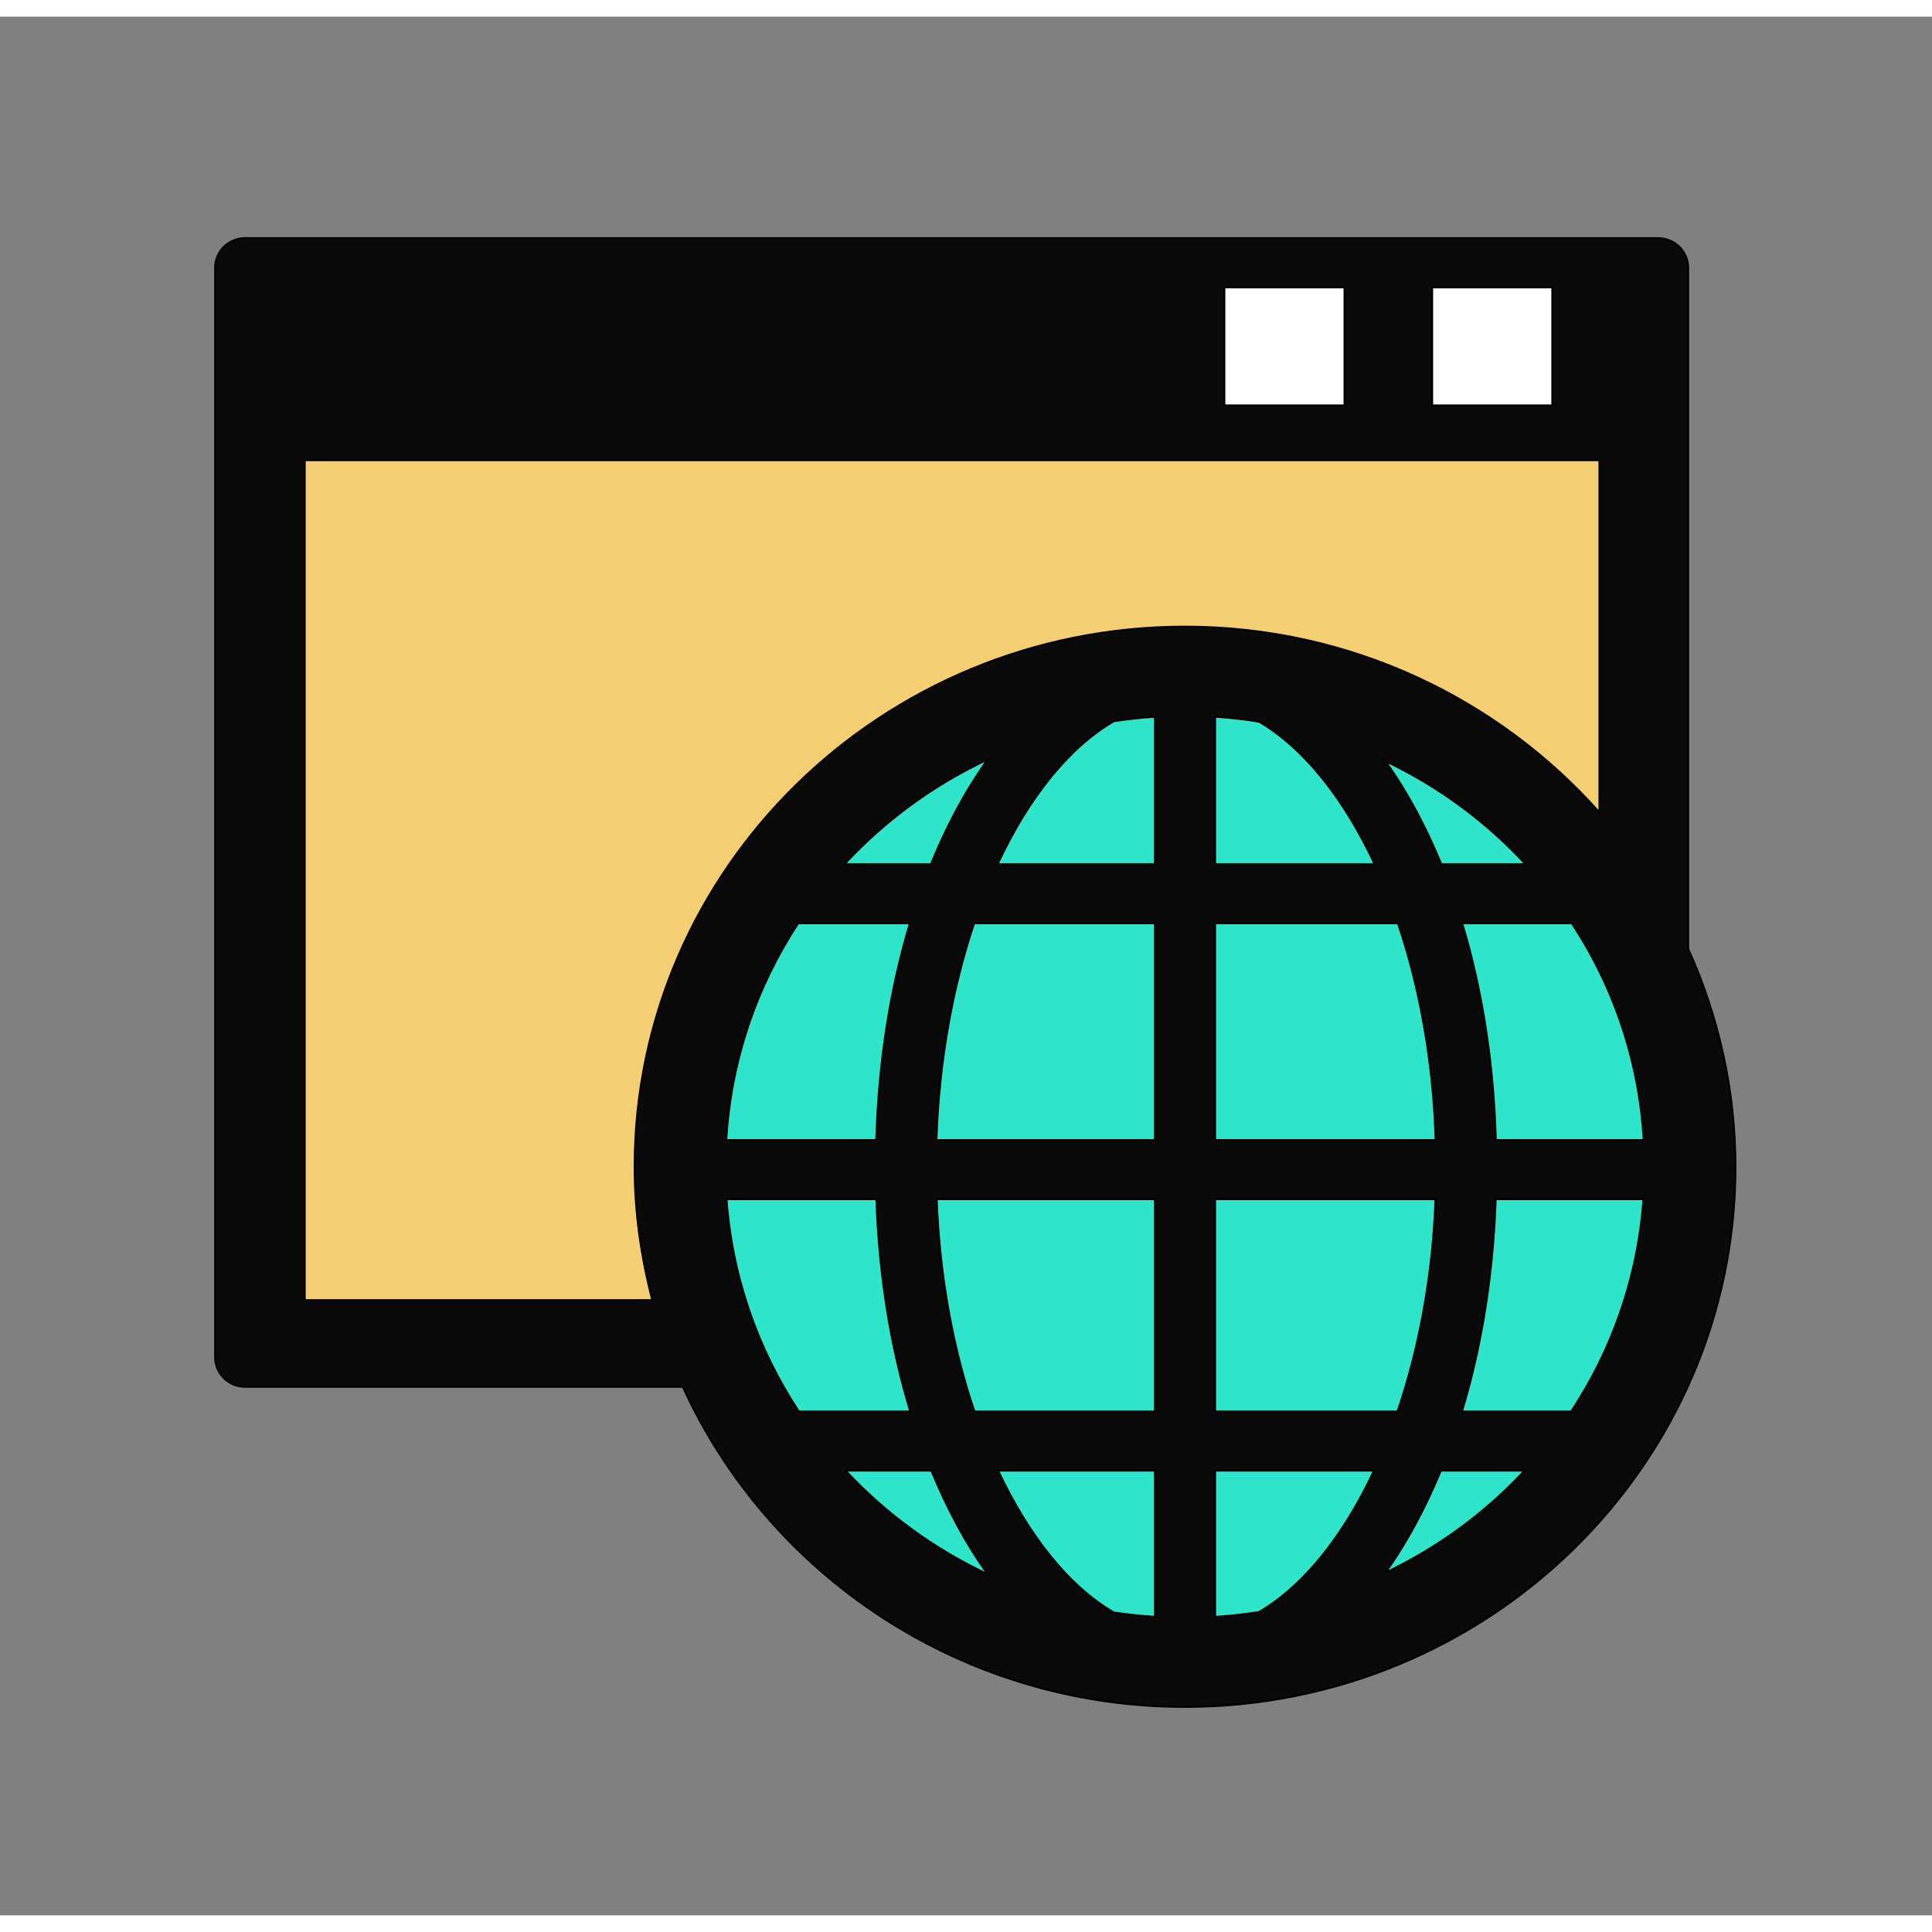 <svg xmlns="http://www.w3.org/2000/svg" width="58" height="58" viewBox="0 0 58 57"><rect x="0" y="0" width="58" height="57" fill="#808080" stroke="none"/><path d="M624.069 890.316c-107.655 0-205.724-63.72-250-162.316l-4.138-9.333H129.103v-584.07h744.138v368.49l1.38 3.088c15.586 35.158 23.517 72.281 23.517 110.386 0 150.948-122.966 273.755-274.069 273.755Zm0 0" style="fill-rule:nonzero;fill:#fff;fill-opacity:1;stroke-width:1.048;stroke-linecap:butt;stroke-linejoin:miter;stroke:#000;stroke-opacity:1;stroke-miterlimit:4" transform="scale(.057 .056)"/><path d="M889.103 499.72V134.595c0-8.771-7.103-15.86-15.862-15.86H129.103c-4.206 0-8.206 1.685-11.172 4.632-2.965 2.948-4.62 7.018-4.62 11.228v584.07c0 8.702 7.034 15.86 15.792 15.86h230.552c45.31 100.983 146.69 171.58 264.414 171.58C784 906.105 914 776.28 914 616.56c0-41.543-9.034-81.052-24.897-116.842Zm0 0" style="fill-rule:nonzero;fill:#0a0a0a;fill-opacity:1;stroke-width:1.048;stroke-linecap:butt;stroke-linejoin:miter;stroke:#000;stroke-opacity:1;stroke-miterlimit:4" transform="scale(.057 .056)"/><path d="M754.276 145.123h63.31v63.298h-63.31Zm-109.448 0h63.31v63.298h-63.31Zm0 0" style="fill-rule:nonzero;fill:#fff;fill-opacity:1;stroke-width:1.048;stroke-linecap:butt;stroke-linejoin:miter;stroke:#000;stroke-opacity:1;stroke-miterlimit:4" transform="scale(.057 .056)"/><path d="M479.241 486.035c-10.344 34.877-16.482 74.176-17.724 116.21h-79.034c2.483-42.666 16-82.315 37.862-116.21Zm-34.482-31.72c21.172-23.297 46.758-42.455 75.517-56.14-11.448 16.14-21.517 35.158-29.931 56.14Zm-62.138 179.58h78.965c1.38 41.123 7.586 79.649 17.862 113.824H420.69c-21.518-33.263-35.104-72.07-38.07-113.824Zm62.69 145.544h45.24c8.415 20.772 18.346 39.579 29.725 55.579-28.552-13.614-53.862-32.562-74.966-55.58Zm162.965 78.386c-7.31-.421-14.483-1.264-21.655-2.316-23.793-14.105-44.759-41.053-60.966-76.07h82.62Zm0-110.106h-95.104c-11.241-33.754-18.344-72.49-19.862-113.824h114.966Zm0-145.473H493.172c1.38-42.176 8.483-81.825 19.862-116.21h95.242Zm0-147.93h-82.897c16.207-35.369 37.38-62.456 61.242-76.632 7.172-1.123 14.413-1.895 21.655-2.386Zm0 0" style="fill-rule:nonzero;fill:#2ee5ca;fill-opacity:1;stroke-width:1.048;stroke-linecap:butt;stroke-linejoin:miter;stroke:#000;stroke-opacity:1;stroke-miterlimit:4" transform="scale(.057 .056)"/><path d="M334.276 616.561c0 24.702 3.448 48.562 9.31 71.51H160.483V237.753h681.93v188.913c-53.172-60.913-131.24-99.65-218.344-99.65-159.793 0-289.793 129.895-289.793 289.544Zm0 0" style="fill-rule:nonzero;fill:#f4ce73;fill-opacity:1;stroke-width:1.048;stroke-linecap:butt;stroke-linejoin:miter;stroke:#000;stroke-opacity:1;stroke-miterlimit:4" transform="scale(.057 .056)"/><path d="M639.931 602.246v-116.21h96.345c11.448 34.385 18.552 74.034 19.862 116.21Zm116.138 31.649c-1.517 41.333-8.69 80.07-20 113.824h-96.138V633.895Zm-116.138-179.58v-79.017a226.411 226.411 0 0 1 23.241 2.667c23.725 14.246 44.69 41.263 60.828 76.35Zm89.655-55.297c27.931 13.543 53.035 32.28 73.862 55.298h-44.414c-8.344-20.632-18.206-39.298-29.448-55.298Zm-66.414 456.21c-7.724 1.263-15.448 2.105-23.241 2.597v-78.386h83.724c-16 34.807-36.896 61.614-60.483 75.79Zm66.414-21.053c11.173-15.86 20.897-34.315 29.242-54.736h44.138c-20.76 22.736-45.656 41.333-73.38 54.736Zm97.931-86.456h-57.586c10.207-34.175 16.414-72.701 17.793-113.824h77.862c-2.965 41.754-16.483 80.561-38.069 113.824Zm-39.724-145.473c-1.172-42.035-7.38-81.334-17.724-116.21h57.793c21.931 33.894 35.38 73.543 37.862 116.21Zm0 0" style="fill-rule:nonzero;fill:#2ee5ca;fill-opacity:1;stroke-width:1.048;stroke-linecap:butt;stroke-linejoin:miter;stroke:#000;stroke-opacity:1;stroke-miterlimit:4" transform="scale(.057 .056)"/></svg>